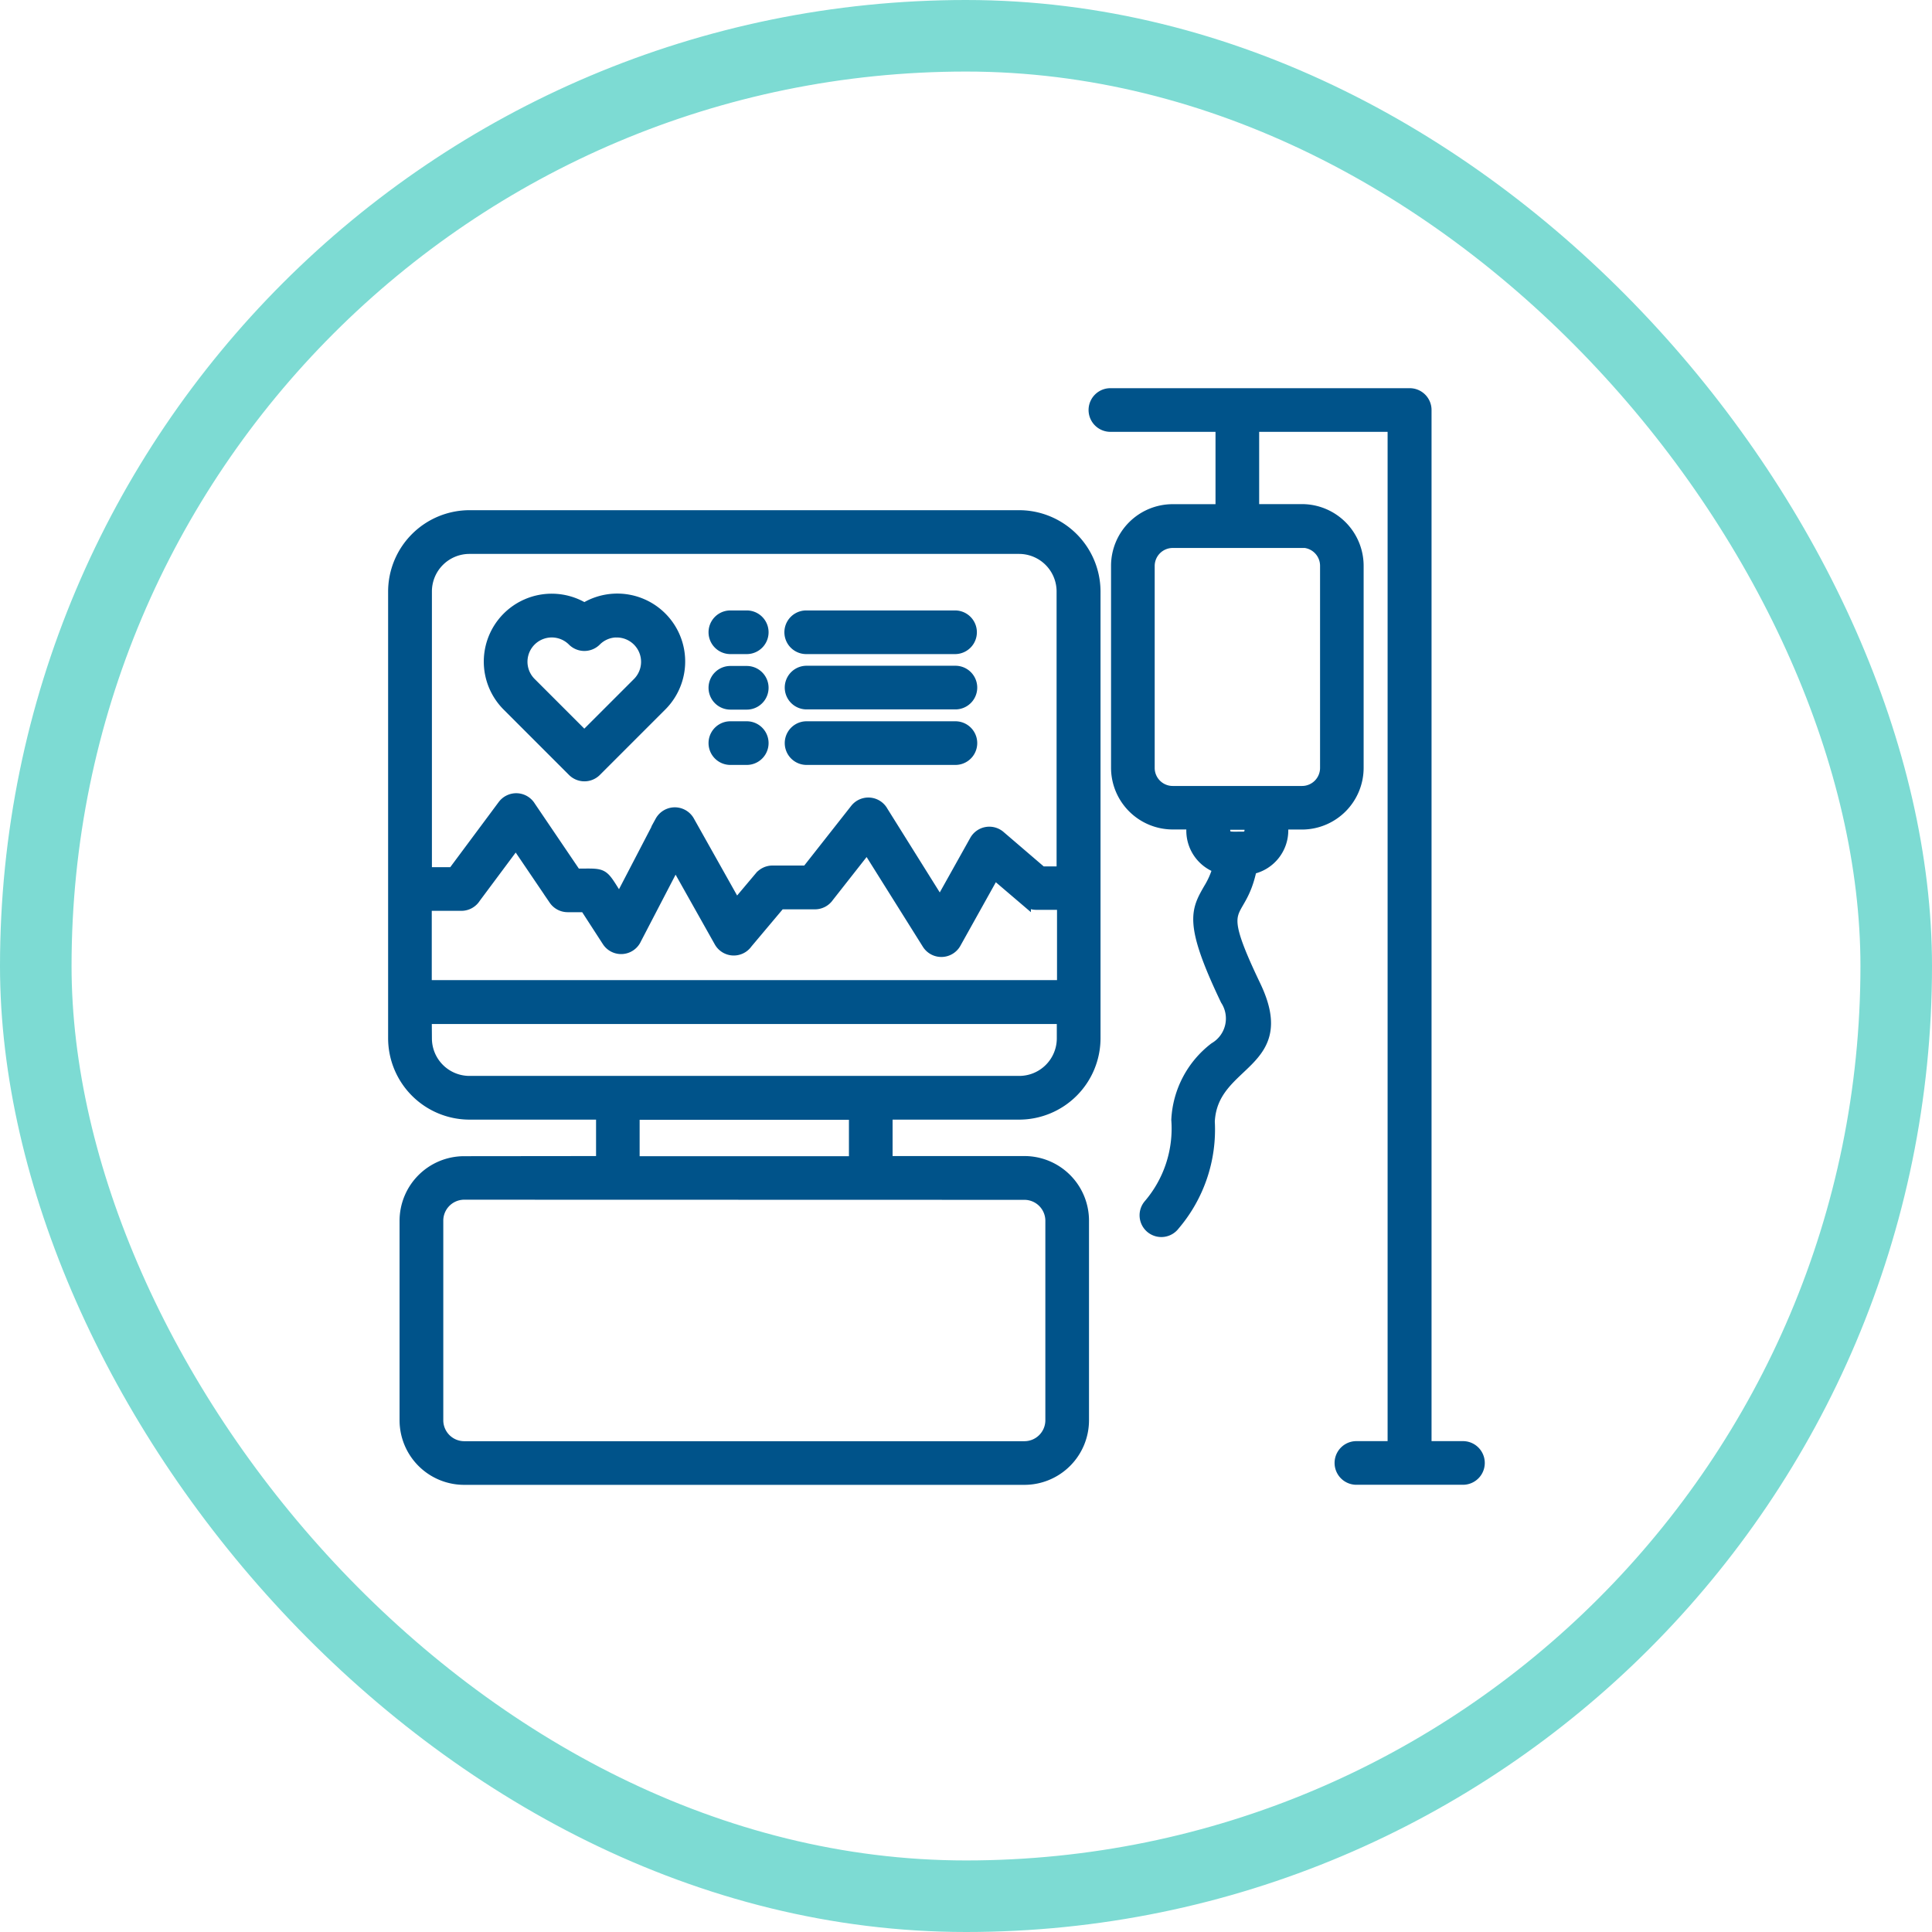 <?xml version="1.0" encoding="UTF-8"?>
<svg xmlns="http://www.w3.org/2000/svg" width="27" height="27" viewBox="0 0 27 27">
  <g id="Group_12175" data-name="Group 12175" transform="translate(-282 -285)">
    <g id="Group_12010" data-name="Group 12010" transform="translate(11205 67)">
      <g id="Group_11691" data-name="Group 11691">
        <g id="Group_11481" data-name="Group 11481" transform="translate(-10922.705 218.295)">
          <g id="Rectangle_2042" data-name="Rectangle 2042" transform="translate(-0.295 -0.295)" fill="none" stroke="#7ddbd3" stroke-width="1">
            <rect width="27" height="27" rx="13.5" stroke="none"></rect>
            <rect x="0.5" y="0.5" width="26" height="26" rx="13" fill="none"></rect>
          </g>
        </g>
      </g>
    </g>
    <path id="Path_53205" data-name="Path 53205" d="M13.321,4.055h.674V2.894H12.451a.23.23,0,0,1,0-.46h4.183a.23.23,0,0,1,.23.23V17.149h.514a.23.23,0,1,1,0,.46H15.889a.23.23,0,1,1,0-.46H16.4V2.894H14.455v1.16h.674a.788.788,0,0,1,.786.786V7.666a.788.788,0,0,1-.786.786h-.267V8.54a.549.549,0,0,1-.44.537c-.159.766-.547.373.055,1.631.537,1.122-.6,1.041-.642,1.9a2.054,2.054,0,0,1-.488,1.446.229.229,0,1,1-.359-.284,1.635,1.635,0,0,0,.389-1.186,1.352,1.352,0,0,1,.53-1.008.474.474,0,0,0,.157-.666c-.514-1.074-.414-1.248-.237-1.556a1.143,1.143,0,0,0,.128-.292.55.55,0,0,1-.368-.517V8.451h-.266a.788.788,0,0,1-.786-.786V4.841a.787.787,0,0,1,.786-.786Zm1.082,4.4h-.355c0,.2.019.176.267.176A.089.089,0,0,0,14.4,8.54ZM5.1,5.435A.874.874,0,0,1,6.174,6.8l-.911.911a.23.23,0,0,1-.325,0L4.027,6.8A.874.874,0,0,1,5.1,5.435Zm.455.332a.413.413,0,0,0-.293.122.23.23,0,0,1-.325,0,.414.414,0,1,0-.586.586l.748.748.748-.748a.415.415,0,0,0-.293-.707Zm-2.137,7.4a.828.828,0,0,0-.826.826v2.791a.828.828,0,0,0,.826.826h7.833a.828.828,0,0,0,.826-.826V13.991a.828.828,0,0,0-.826-.826H9.332v-.659h1.845a1.064,1.064,0,0,0,1.061-1.061V5.2a1.064,1.064,0,0,0-1.061-1.061H3.494A1.064,1.064,0,0,0,2.432,5.2v6.245a1.064,1.064,0,0,0,1.061,1.061H5.338v.659Zm2.379,0v-.659H8.872v.659Zm5.454.46a.368.368,0,0,1,.366.366v2.791a.368.368,0,0,1-.366.366H3.419a.368.368,0,0,1-.366-.366V13.991a.368.368,0,0,1,.366-.366ZM11.176,4.6H3.494a.6.6,0,0,0-.6.6V9.128h.369l.7-.941a.23.23,0,0,1,.381.018l.639.943c.426,0,.349-.037.607.363l.572-1.1a.23.23,0,0,1,.4-.006l.66,1.175.33-.392a.23.23,0,0,1,.175-.083h.482l.679-.863a.23.23,0,0,1,.382.032l.8,1.279.488-.873a.23.23,0,0,1,.35-.063l.583.5h.283V5.2a.6.6,0,0,0-.6-.6ZM2.892,9.588h.484a.23.23,0,0,0,.2-.108l.567-.761.534.788a.229.229,0,0,0,.189.1h.244l.312.482a.229.229,0,0,0,.4-.031L6.372,9l.615,1.094a.229.229,0,0,0,.388.021l.461-.548h.488a.231.231,0,0,0,.188-.1l.539-.686.842,1.343a.23.23,0,0,0,.4-.016l.536-.961.436.372a.229.229,0,0,0,.149.055h.366v1.132H2.892Zm0,1.582h8.885v.275a.6.6,0,0,1-.6.6H3.494a.6.6,0,0,1-.6-.6ZM7.14,7.549a.23.23,0,1,1,0-.46h.229a.23.23,0,0,1,0,.46Zm1.065,0a.23.23,0,1,1,0-.46h2.08a.23.23,0,1,1,0,.46Zm0-.776a.23.23,0,1,1,0-.46h2.08a.23.23,0,1,1,0,.46ZM8.2,6a.23.23,0,1,1,0-.46h2.08a.23.23,0,1,1,0,.46ZM7.14,6a.23.23,0,0,1,0-.46h.229a.23.23,0,0,1,0,.46Zm0,.776a.23.23,0,0,1,0-.46h.229a.23.23,0,0,1,0,.46Zm7.989-2.259H13.321a.327.327,0,0,0-.326.326V7.667a.327.327,0,0,0,.326.326h1.809a.327.327,0,0,0,.326-.326V4.84a.327.327,0,0,0-.326-.326Z" transform="translate(285.067 288.066)" fill="#00538a" stroke="#00538a" stroke-width="0.15" fill-rule="evenodd"></path>
  </g>
</svg>
